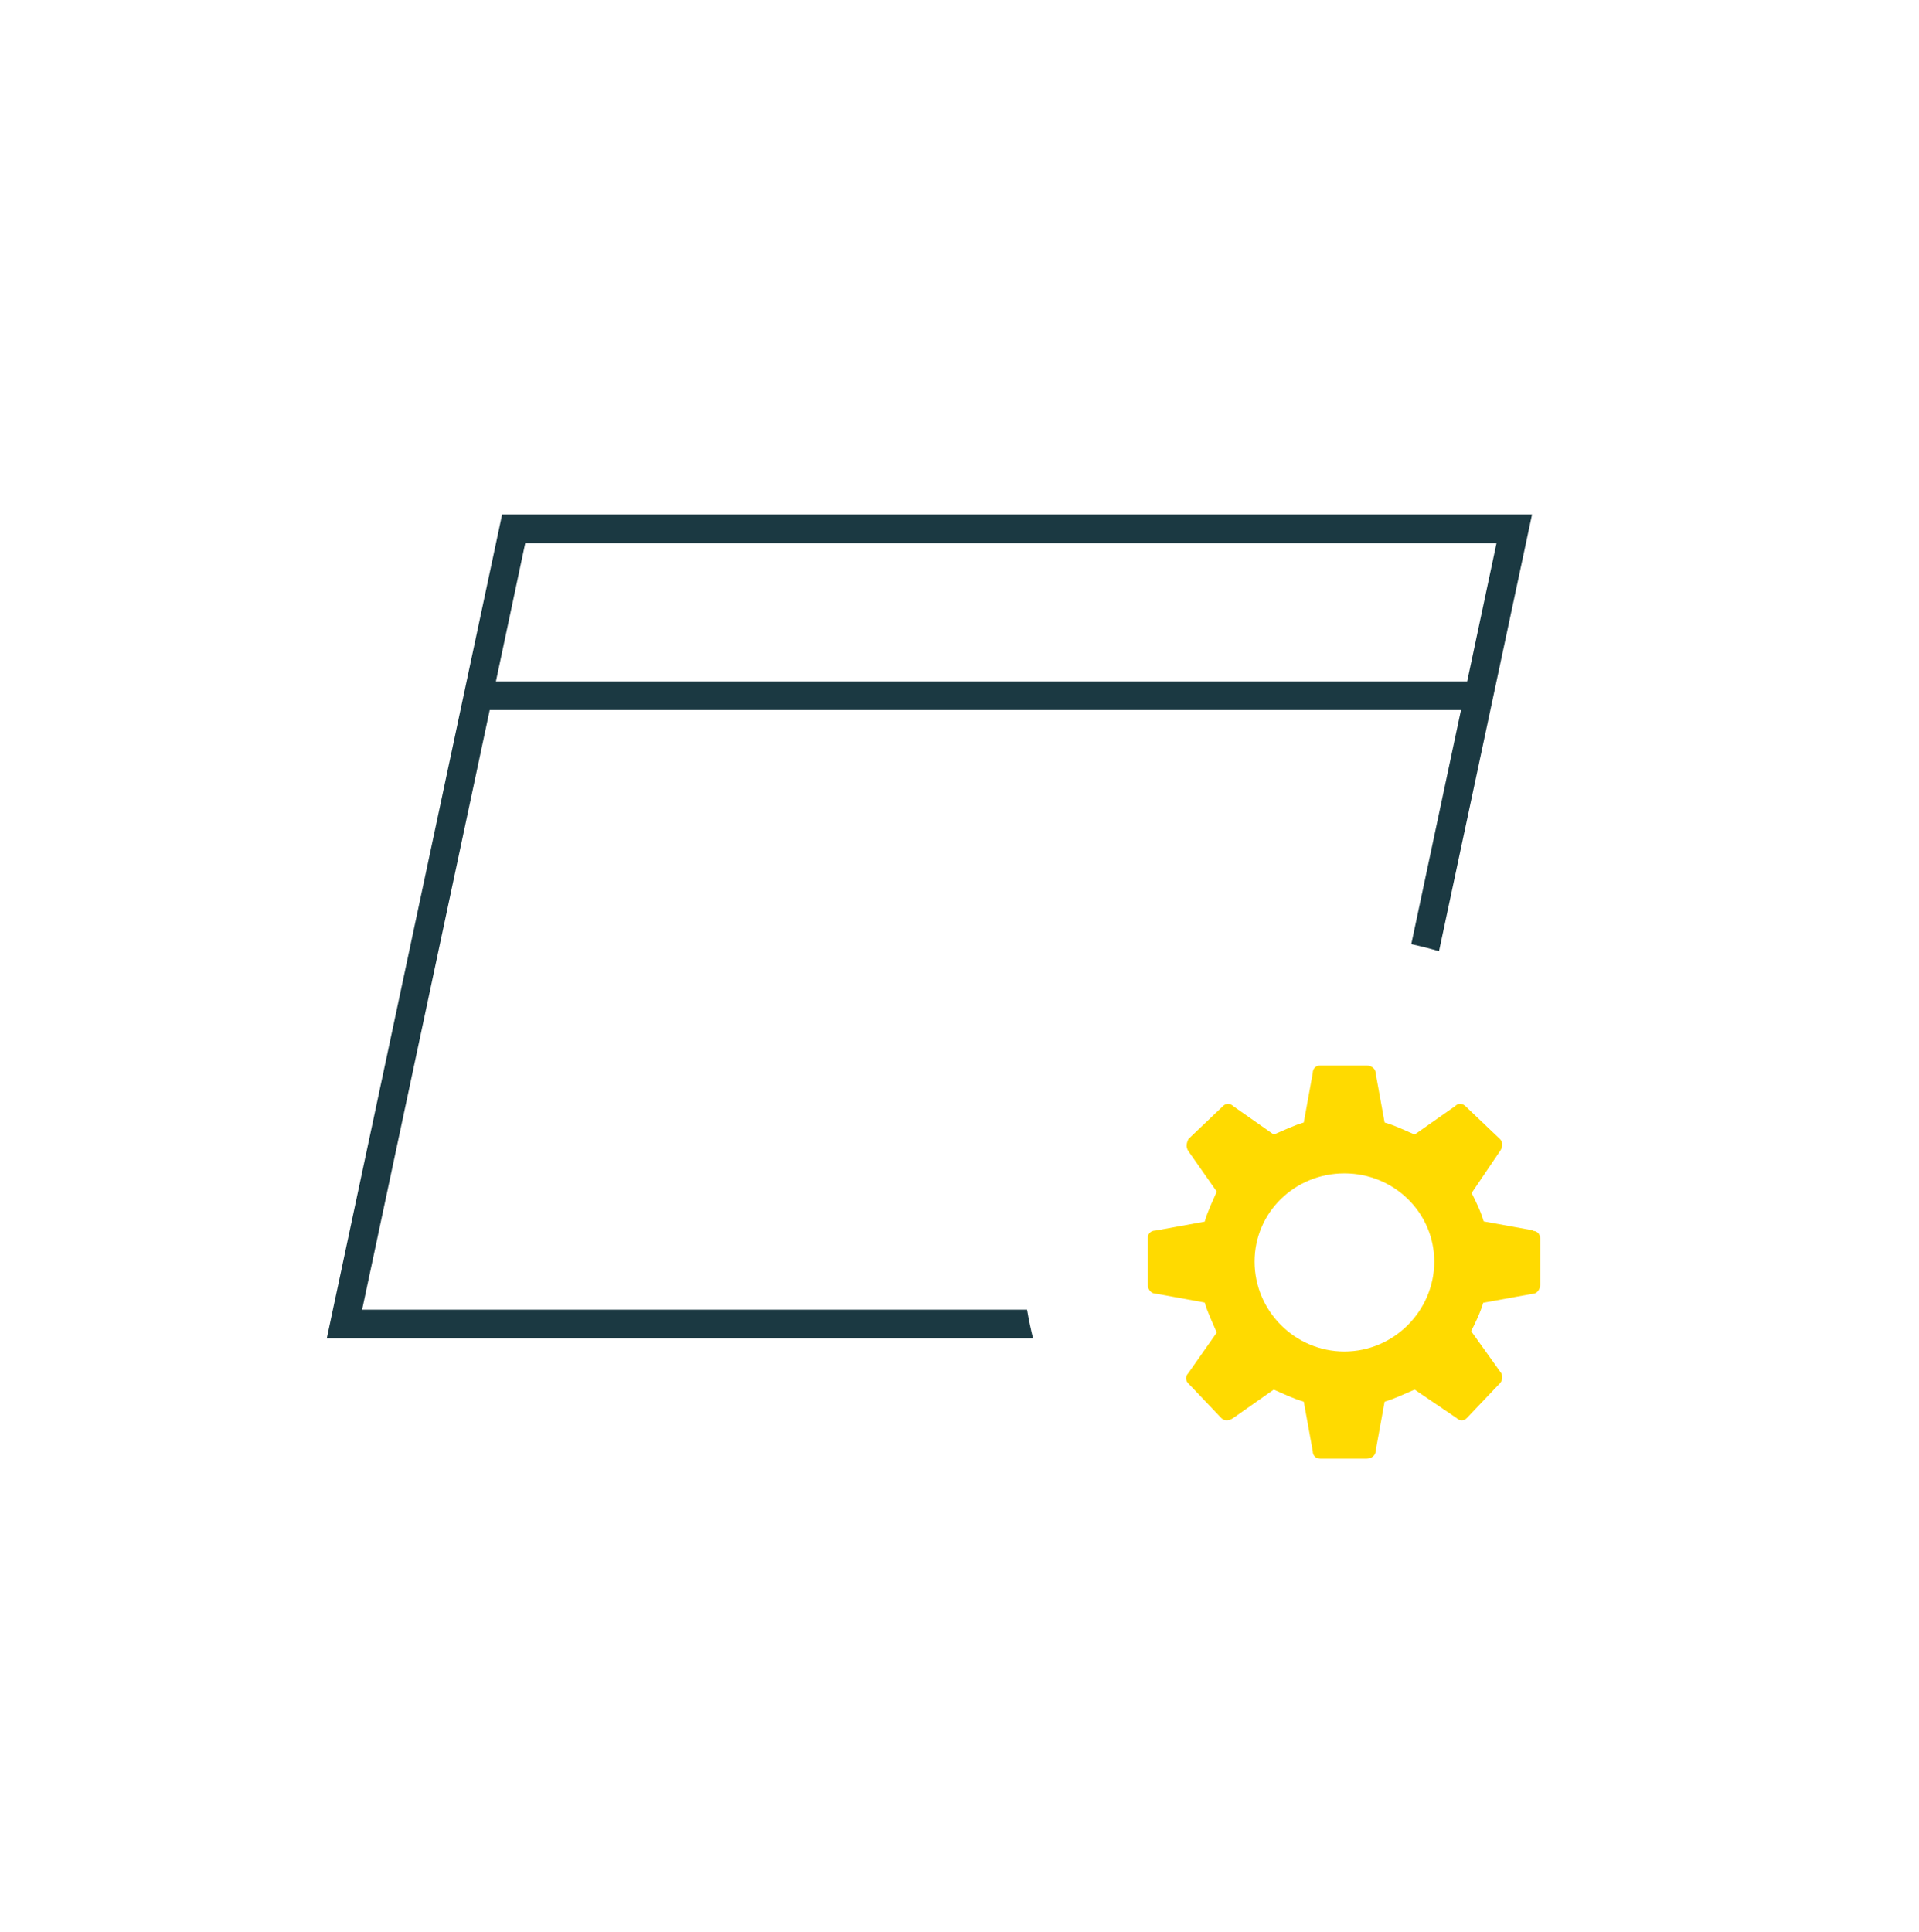 <svg xmlns="http://www.w3.org/2000/svg" viewBox="0 0 150 151"><g fill="none" class="nc-icon-wrapper"><g clip-path="url(#1758620831331-9141617_clip0_4072_5098)"><mask id="1758620831331-9141617_mask0_4072_5098" style="mask-type:luminance" maskUnits="userSpaceOnUse" x="0" y="0" width="150" height="151"><path d="M150 0.873H0V150.873H150V0.873Z" fill="#fff"></path></mask><g mask="url(#1758620831331-9141617_mask0_4072_5098)"><path d="M39.247 40.22L25.546 104.611H80.744C80.565 103.878 80.404 103.126 80.279 102.375H28.305L38.28 55.499H114.2L110.313 73.802C111.048 73.963 111.764 74.142 112.48 74.356L119.752 40.22H39.247ZM38.764 53.263L41.056 42.456H116.976L114.683 53.263H38.764Z" fill="#1B3942"></path><path fill-rule="evenodd" clip-rule="evenodd" d="M119.833 96.177L115.971 95.474C115.731 94.66 115.38 93.958 115.029 93.255L117.246 89.982C117.486 89.63 117.486 89.279 117.246 89.038L114.548 86.468C114.308 86.228 113.957 86.228 113.735 86.468L110.575 88.687C109.762 88.336 109.06 87.984 108.228 87.744L107.526 83.879C107.526 83.528 107.175 83.287 106.824 83.287H103.202C102.851 83.287 102.611 83.528 102.611 83.879L101.909 87.744C101.096 87.984 100.394 88.336 99.562 88.687L96.402 86.468C96.162 86.228 95.811 86.228 95.589 86.468L92.891 89.038C92.78 89.279 92.651 89.63 92.891 89.982L95.109 93.144C94.758 93.958 94.406 94.66 94.166 95.493L90.304 96.195C89.953 96.195 89.713 96.436 89.713 96.787V100.412C89.713 100.763 89.953 101.114 90.304 101.114L94.166 101.817C94.406 102.631 94.758 103.333 95.109 104.166L92.891 107.328C92.651 107.568 92.651 107.92 92.891 108.142L95.46 110.842C95.7 111.082 96.051 111.082 96.402 110.842L99.562 108.623C100.375 108.974 101.077 109.325 101.909 109.566L102.611 113.431C102.611 113.782 102.851 114.023 103.202 114.023H106.824C107.175 114.023 107.526 113.782 107.526 113.431L108.228 109.566C109.042 109.325 109.744 108.974 110.575 108.623L113.846 110.842C114.086 111.082 114.437 111.082 114.659 110.842L117.228 108.142C117.468 107.901 117.468 107.55 117.338 107.328L114.992 104.055C115.343 103.352 115.694 102.649 115.934 101.836L119.796 101.133C120.147 101.133 120.387 100.782 120.387 100.43V96.806C120.387 96.454 120.147 96.214 119.796 96.214L119.833 96.177ZM105.087 91.72C108.949 91.72 112.109 94.771 112.109 98.618C112.109 102.464 108.949 105.645 105.087 105.645C101.225 105.645 98.065 102.483 98.065 98.618C98.065 94.753 101.225 91.72 105.087 91.72Z" fill="#FFDA00"></path></g></g><defs><clipPath id="1758620831331-9141617_clip0_4072_5098"><path fill="#fff" transform="translate(0 .873)" d="M0 0H150V150H0z"></path></clipPath></defs></g></svg>